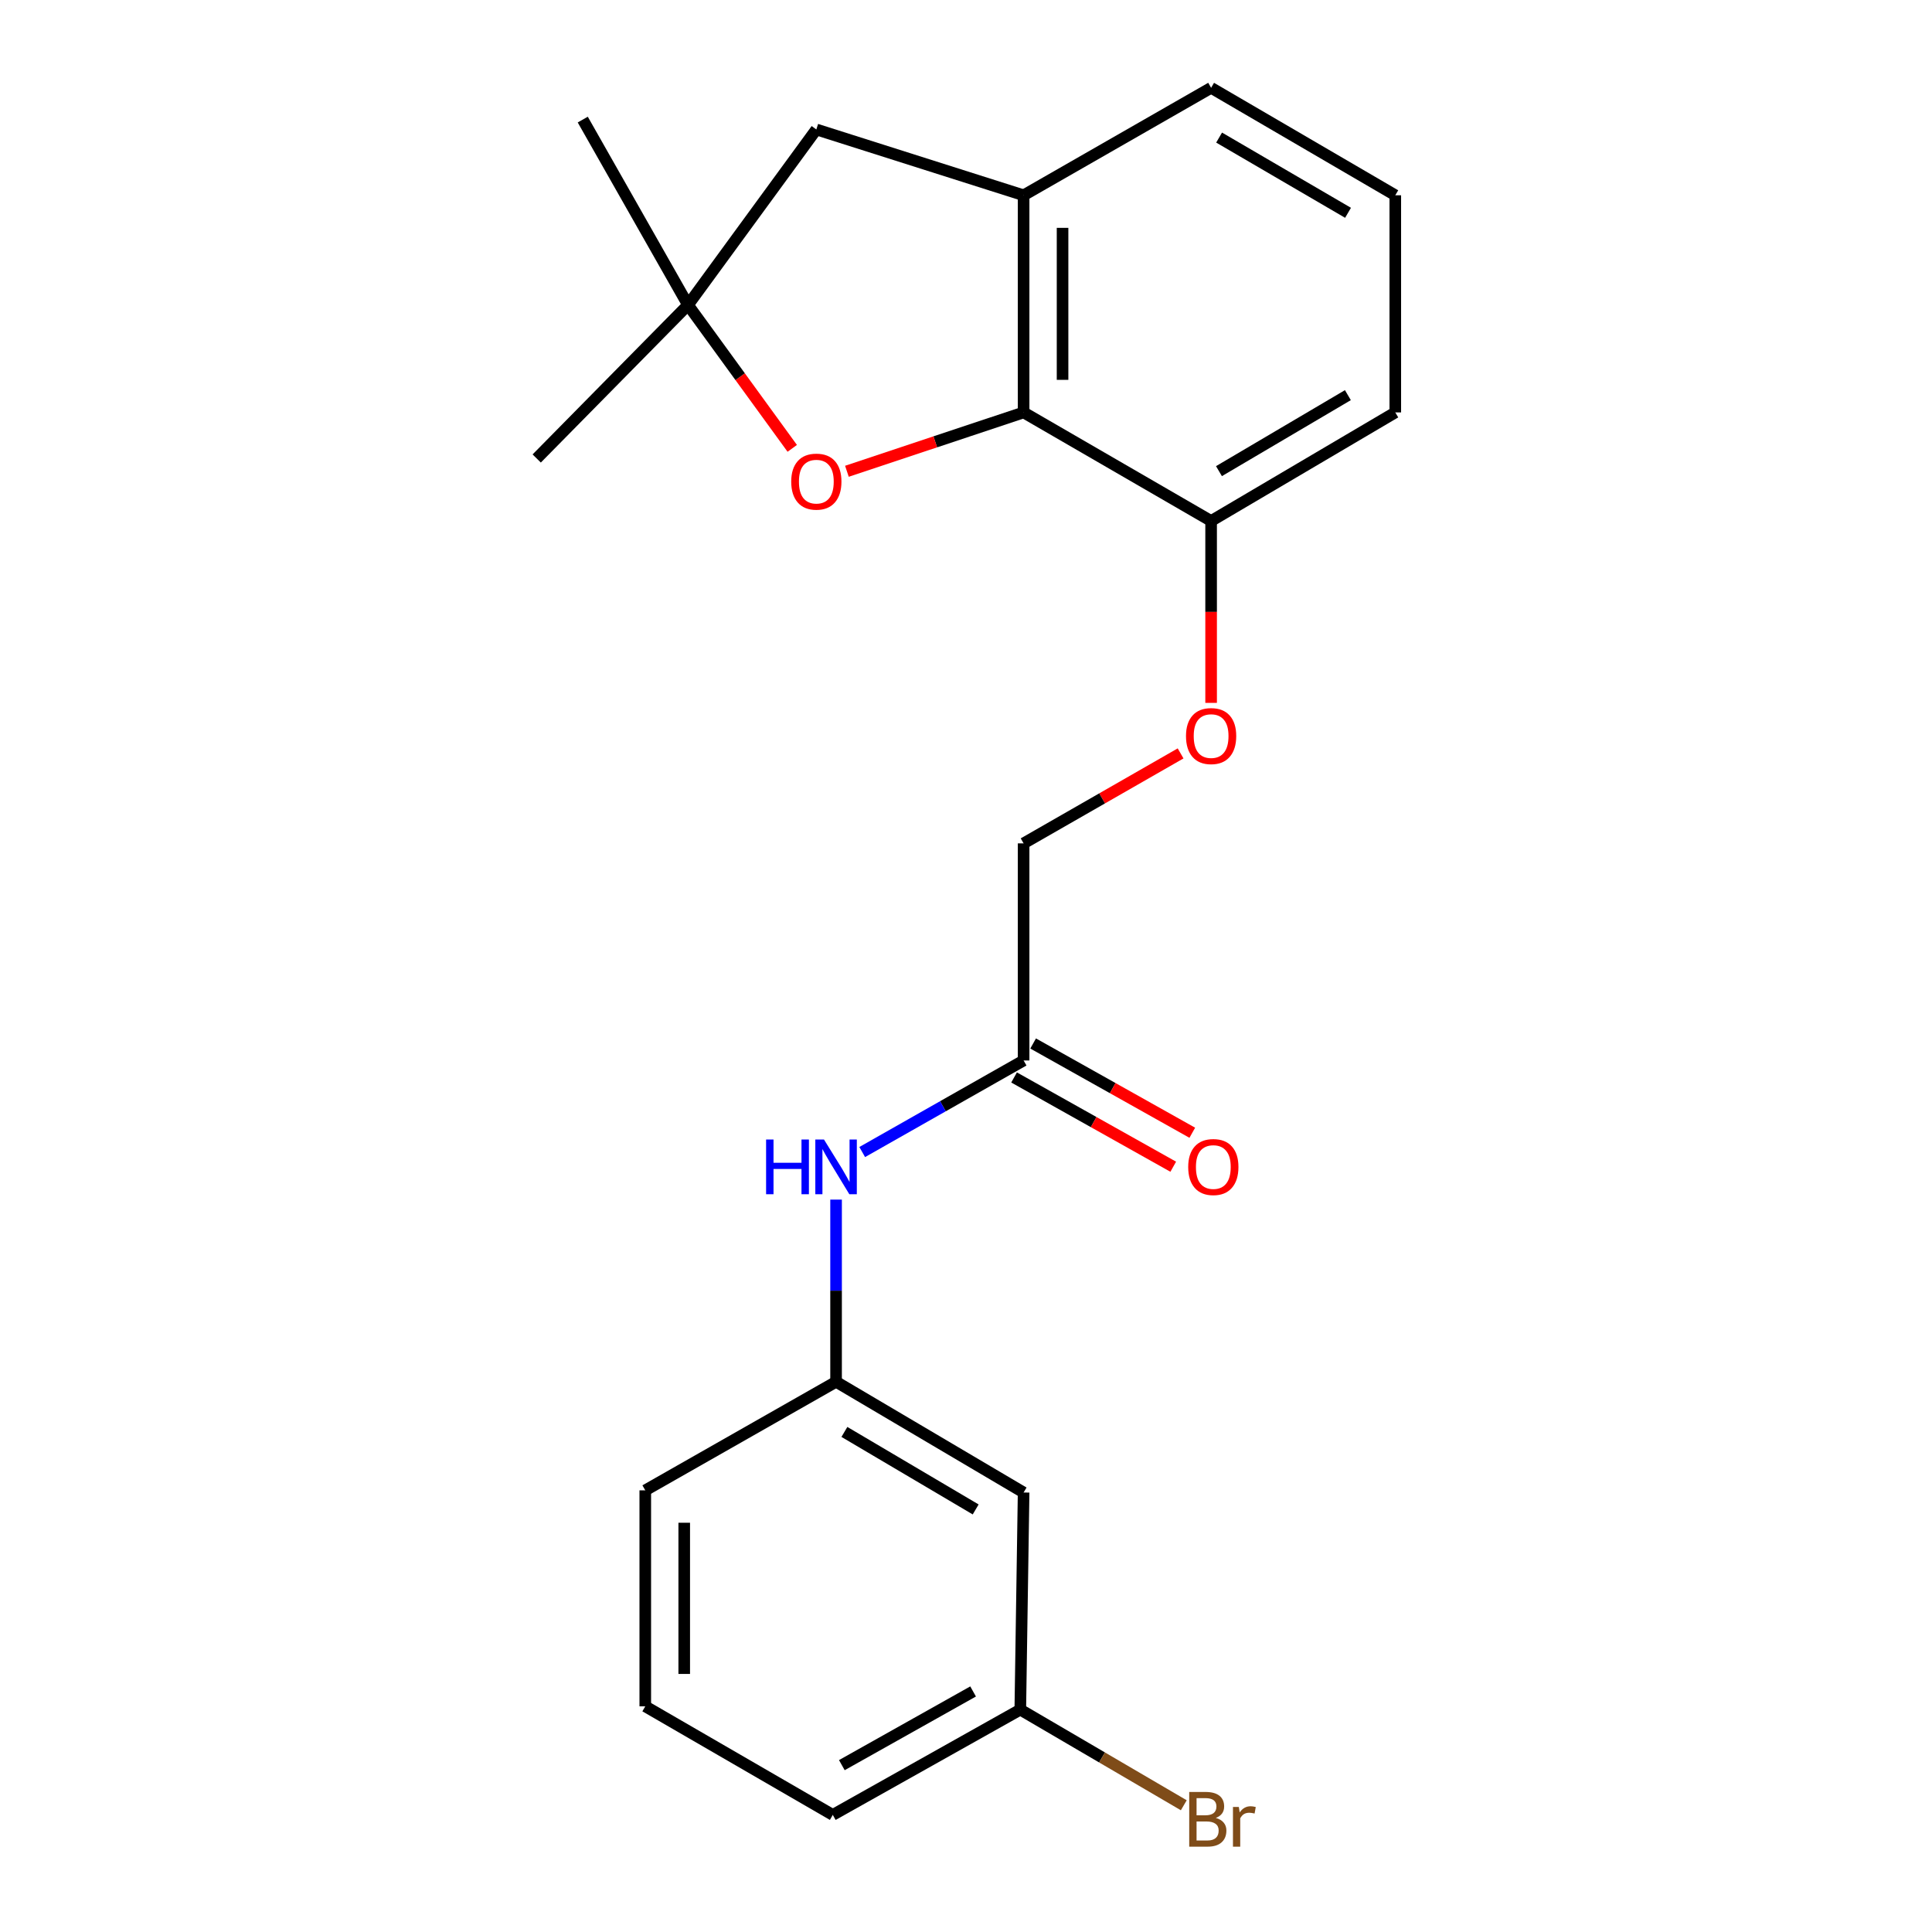<?xml version='1.0' encoding='iso-8859-1'?>
<svg version='1.1' baseProfile='full'
              xmlns='http://www.w3.org/2000/svg'
                      xmlns:rdkit='http://www.rdkit.org/xml'
                      xmlns:xlink='http://www.w3.org/1999/xlink'
                  xml:space='preserve'
width='1000px' height='1000px' viewBox='0 0 1000 1000'>
<!-- END OF HEADER -->
<rect style='opacity:1.0;fill:#FFFFFF;stroke:none' width='1000' height='1000' x='0' y='0'> </rect>
<path class='bond-0' d='M 529.817,213.467 L 484.089,228.701' style='fill:none;fill-rule:evenodd;stroke:#000000;stroke-width:6px;stroke-linecap:butt;stroke-linejoin:miter;stroke-opacity:1' />
<path class='bond-0' d='M 484.089,228.701 L 438.362,243.935' style='fill:none;fill-rule:evenodd;stroke:#FF0000;stroke-width:6px;stroke-linecap:butt;stroke-linejoin:miter;stroke-opacity:1' />
<path class='bond-1' d='M 529.817,213.467 L 529.817,101.078' style='fill:none;fill-rule:evenodd;stroke:#000000;stroke-width:6px;stroke-linecap:butt;stroke-linejoin:miter;stroke-opacity:1' />
<path class='bond-1' d='M 549.978,196.608 L 549.978,117.936' style='fill:none;fill-rule:evenodd;stroke:#000000;stroke-width:6px;stroke-linecap:butt;stroke-linejoin:miter;stroke-opacity:1' />
<path class='bond-6' d='M 529.817,213.467 L 626.871,269.661' style='fill:none;fill-rule:evenodd;stroke:#000000;stroke-width:6px;stroke-linecap:butt;stroke-linejoin:miter;stroke-opacity:1' />
<path class='bond-2' d='M 410.071,232.065 L 383.093,194.96' style='fill:none;fill-rule:evenodd;stroke:#FF0000;stroke-width:6px;stroke-linecap:butt;stroke-linejoin:miter;stroke-opacity:1' />
<path class='bond-2' d='M 383.093,194.96 L 356.115,157.855' style='fill:none;fill-rule:evenodd;stroke:#000000;stroke-width:6px;stroke-linecap:butt;stroke-linejoin:miter;stroke-opacity:1' />
<path class='bond-4' d='M 529.817,101.078 L 422.535,67.005' style='fill:none;fill-rule:evenodd;stroke:#000000;stroke-width:6px;stroke-linecap:butt;stroke-linejoin:miter;stroke-opacity:1' />
<path class='bond-14' d='M 529.817,101.078 L 626.871,45.455' style='fill:none;fill-rule:evenodd;stroke:#000000;stroke-width:6px;stroke-linecap:butt;stroke-linejoin:miter;stroke-opacity:1' />
<path class='bond-15' d='M 356.115,157.855 L 301.634,61.897' style='fill:none;fill-rule:evenodd;stroke:#000000;stroke-width:6px;stroke-linecap:butt;stroke-linejoin:miter;stroke-opacity:1' />
<path class='bond-16' d='M 356.115,157.855 L 277.799,237.313' style='fill:none;fill-rule:evenodd;stroke:#000000;stroke-width:6px;stroke-linecap:butt;stroke-linejoin:miter;stroke-opacity:1' />
<path class='bond-22' d='M 356.115,157.855 L 422.535,67.005' style='fill:none;fill-rule:evenodd;stroke:#000000;stroke-width:6px;stroke-linecap:butt;stroke-linejoin:miter;stroke-opacity:1' />
<path class='bond-3' d='M 529.817,548.897 L 529.817,436.53' style='fill:none;fill-rule:evenodd;stroke:#000000;stroke-width:6px;stroke-linecap:butt;stroke-linejoin:miter;stroke-opacity:1' />
<path class='bond-5' d='M 529.817,548.897 L 488.048,572.596' style='fill:none;fill-rule:evenodd;stroke:#000000;stroke-width:6px;stroke-linecap:butt;stroke-linejoin:miter;stroke-opacity:1' />
<path class='bond-5' d='M 488.048,572.596 L 446.28,596.294' style='fill:none;fill-rule:evenodd;stroke:#0000FF;stroke-width:6px;stroke-linecap:butt;stroke-linejoin:miter;stroke-opacity:1' />
<path class='bond-10' d='M 524.885,557.689 L 566.077,580.791' style='fill:none;fill-rule:evenodd;stroke:#000000;stroke-width:6px;stroke-linecap:butt;stroke-linejoin:miter;stroke-opacity:1' />
<path class='bond-10' d='M 566.077,580.791 L 607.268,603.894' style='fill:none;fill-rule:evenodd;stroke:#FF0000;stroke-width:6px;stroke-linecap:butt;stroke-linejoin:miter;stroke-opacity:1' />
<path class='bond-10' d='M 534.748,540.105 L 575.939,563.207' style='fill:none;fill-rule:evenodd;stroke:#000000;stroke-width:6px;stroke-linecap:butt;stroke-linejoin:miter;stroke-opacity:1' />
<path class='bond-10' d='M 575.939,563.207 L 617.13,586.309' style='fill:none;fill-rule:evenodd;stroke:#FF0000;stroke-width:6px;stroke-linecap:butt;stroke-linejoin:miter;stroke-opacity:1' />
<path class='bond-8' d='M 432.75,620.912 L 432.75,668.059' style='fill:none;fill-rule:evenodd;stroke:#0000FF;stroke-width:6px;stroke-linecap:butt;stroke-linejoin:miter;stroke-opacity:1' />
<path class='bond-8' d='M 432.75,668.059 L 432.75,715.206' style='fill:none;fill-rule:evenodd;stroke:#000000;stroke-width:6px;stroke-linecap:butt;stroke-linejoin:miter;stroke-opacity:1' />
<path class='bond-7' d='M 626.871,269.661 L 626.871,316.734' style='fill:none;fill-rule:evenodd;stroke:#000000;stroke-width:6px;stroke-linecap:butt;stroke-linejoin:miter;stroke-opacity:1' />
<path class='bond-7' d='M 626.871,316.734 L 626.871,363.806' style='fill:none;fill-rule:evenodd;stroke:#FF0000;stroke-width:6px;stroke-linecap:butt;stroke-linejoin:miter;stroke-opacity:1' />
<path class='bond-19' d='M 626.871,269.661 L 722.201,213.467' style='fill:none;fill-rule:evenodd;stroke:#000000;stroke-width:6px;stroke-linecap:butt;stroke-linejoin:miter;stroke-opacity:1' />
<path class='bond-19' d='M 630.933,243.863 L 697.664,204.527' style='fill:none;fill-rule:evenodd;stroke:#000000;stroke-width:6px;stroke-linecap:butt;stroke-linejoin:miter;stroke-opacity:1' />
<path class='bond-11' d='M 611.075,389.96 L 570.446,413.245' style='fill:none;fill-rule:evenodd;stroke:#FF0000;stroke-width:6px;stroke-linecap:butt;stroke-linejoin:miter;stroke-opacity:1' />
<path class='bond-11' d='M 570.446,413.245 L 529.817,436.53' style='fill:none;fill-rule:evenodd;stroke:#000000;stroke-width:6px;stroke-linecap:butt;stroke-linejoin:miter;stroke-opacity:1' />
<path class='bond-9' d='M 432.75,715.206 L 529.817,772.521' style='fill:none;fill-rule:evenodd;stroke:#000000;stroke-width:6px;stroke-linecap:butt;stroke-linejoin:miter;stroke-opacity:1' />
<path class='bond-9' d='M 437.059,741.164 L 505.006,781.284' style='fill:none;fill-rule:evenodd;stroke:#000000;stroke-width:6px;stroke-linecap:butt;stroke-linejoin:miter;stroke-opacity:1' />
<path class='bond-20' d='M 432.75,715.206 L 333.993,771.401' style='fill:none;fill-rule:evenodd;stroke:#000000;stroke-width:6px;stroke-linecap:butt;stroke-linejoin:miter;stroke-opacity:1' />
<path class='bond-12' d='M 529.817,772.521 L 528.103,884.898' style='fill:none;fill-rule:evenodd;stroke:#000000;stroke-width:6px;stroke-linecap:butt;stroke-linejoin:miter;stroke-opacity:1' />
<path class='bond-13' d='M 528.103,884.898 L 570.415,909.651' style='fill:none;fill-rule:evenodd;stroke:#000000;stroke-width:6px;stroke-linecap:butt;stroke-linejoin:miter;stroke-opacity:1' />
<path class='bond-13' d='M 570.415,909.651 L 612.727,934.403' style='fill:none;fill-rule:evenodd;stroke:#7F4C19;stroke-width:6px;stroke-linecap:butt;stroke-linejoin:miter;stroke-opacity:1' />
<path class='bond-24' d='M 528.103,884.898 L 431.048,939.39' style='fill:none;fill-rule:evenodd;stroke:#000000;stroke-width:6px;stroke-linecap:butt;stroke-linejoin:miter;stroke-opacity:1' />
<path class='bond-24' d='M 503.674,875.492 L 435.736,913.636' style='fill:none;fill-rule:evenodd;stroke:#000000;stroke-width:6px;stroke-linecap:butt;stroke-linejoin:miter;stroke-opacity:1' />
<path class='bond-23' d='M 626.871,45.455 L 722.201,101.078' style='fill:none;fill-rule:evenodd;stroke:#000000;stroke-width:6px;stroke-linecap:butt;stroke-linejoin:miter;stroke-opacity:1' />
<path class='bond-23' d='M 631.01,71.212 L 697.741,110.148' style='fill:none;fill-rule:evenodd;stroke:#000000;stroke-width:6px;stroke-linecap:butt;stroke-linejoin:miter;stroke-opacity:1' />
<path class='bond-17' d='M 722.201,101.078 L 722.201,213.467' style='fill:none;fill-rule:evenodd;stroke:#000000;stroke-width:6px;stroke-linecap:butt;stroke-linejoin:miter;stroke-opacity:1' />
<path class='bond-18' d='M 333.993,883.196 L 333.993,771.401' style='fill:none;fill-rule:evenodd;stroke:#000000;stroke-width:6px;stroke-linecap:butt;stroke-linejoin:miter;stroke-opacity:1' />
<path class='bond-18' d='M 354.154,866.427 L 354.154,788.17' style='fill:none;fill-rule:evenodd;stroke:#000000;stroke-width:6px;stroke-linecap:butt;stroke-linejoin:miter;stroke-opacity:1' />
<path class='bond-21' d='M 333.993,883.196 L 431.048,939.39' style='fill:none;fill-rule:evenodd;stroke:#000000;stroke-width:6px;stroke-linecap:butt;stroke-linejoin:miter;stroke-opacity:1' />
<path  class='atom-1' d='M 409.535 249.288
Q 409.535 242.488, 412.895 238.688
Q 416.255 234.888, 422.535 234.888
Q 428.815 234.888, 432.175 238.688
Q 435.535 242.488, 435.535 249.288
Q 435.535 256.168, 432.135 260.088
Q 428.735 263.968, 422.535 263.968
Q 416.295 263.968, 412.895 260.088
Q 409.535 256.208, 409.535 249.288
M 422.535 260.768
Q 426.855 260.768, 429.175 257.888
Q 431.535 254.968, 431.535 249.288
Q 431.535 243.728, 429.175 240.928
Q 426.855 238.088, 422.535 238.088
Q 418.215 238.088, 415.855 240.888
Q 413.535 243.688, 413.535 249.288
Q 413.535 255.008, 415.855 257.888
Q 418.215 260.768, 422.535 260.768
' fill='#FF0000'/>
<path  class='atom-6' d='M 396.53 589.811
L 400.37 589.811
L 400.37 601.851
L 414.85 601.851
L 414.85 589.811
L 418.69 589.811
L 418.69 618.131
L 414.85 618.131
L 414.85 605.051
L 400.37 605.051
L 400.37 618.131
L 396.53 618.131
L 396.53 589.811
' fill='#0000FF'/>
<path  class='atom-6' d='M 426.49 589.811
L 435.77 604.811
Q 436.69 606.291, 438.17 608.971
Q 439.65 611.651, 439.73 611.811
L 439.73 589.811
L 443.49 589.811
L 443.49 618.131
L 439.61 618.131
L 429.65 601.731
Q 428.49 599.811, 427.25 597.611
Q 426.05 595.411, 425.69 594.731
L 425.69 618.131
L 422.01 618.131
L 422.01 589.811
L 426.49 589.811
' fill='#0000FF'/>
<path  class='atom-8' d='M 613.871 380.987
Q 613.871 374.187, 617.231 370.387
Q 620.591 366.587, 626.871 366.587
Q 633.151 366.587, 636.511 370.387
Q 639.871 374.187, 639.871 380.987
Q 639.871 387.867, 636.471 391.787
Q 633.071 395.667, 626.871 395.667
Q 620.631 395.667, 617.231 391.787
Q 613.871 387.907, 613.871 380.987
M 626.871 392.467
Q 631.191 392.467, 633.511 389.587
Q 635.871 386.667, 635.871 380.987
Q 635.871 375.427, 633.511 372.627
Q 631.191 369.787, 626.871 369.787
Q 622.551 369.787, 620.191 372.587
Q 617.871 375.387, 617.871 380.987
Q 617.871 386.707, 620.191 389.587
Q 622.551 392.467, 626.871 392.467
' fill='#FF0000'/>
<path  class='atom-11' d='M 615.014 604.051
Q 615.014 597.251, 618.374 593.451
Q 621.734 589.651, 628.014 589.651
Q 634.294 589.651, 637.654 593.451
Q 641.014 597.251, 641.014 604.051
Q 641.014 610.931, 637.614 614.851
Q 634.214 618.731, 628.014 618.731
Q 621.774 618.731, 618.374 614.851
Q 615.014 610.971, 615.014 604.051
M 628.014 615.531
Q 632.334 615.531, 634.654 612.651
Q 637.014 609.731, 637.014 604.051
Q 637.014 598.491, 634.654 595.691
Q 632.334 592.851, 628.014 592.851
Q 623.694 592.851, 621.334 595.651
Q 619.014 598.451, 619.014 604.051
Q 619.014 609.771, 621.334 612.651
Q 623.694 615.531, 628.014 615.531
' fill='#FF0000'/>
<path  class='atom-14' d='M 629.298 940.955
Q 632.018 941.715, 633.378 943.395
Q 634.778 945.035, 634.778 947.475
Q 634.778 951.395, 632.258 953.635
Q 629.778 955.835, 625.058 955.835
L 615.538 955.835
L 615.538 927.515
L 623.898 927.515
Q 628.738 927.515, 631.178 929.475
Q 633.618 931.435, 633.618 935.035
Q 633.618 939.315, 629.298 940.955
M 619.338 930.715
L 619.338 939.595
L 623.898 939.595
Q 626.698 939.595, 628.138 938.475
Q 629.618 937.315, 629.618 935.035
Q 629.618 930.715, 623.898 930.715
L 619.338 930.715
M 625.058 952.635
Q 627.818 952.635, 629.298 951.315
Q 630.778 949.995, 630.778 947.475
Q 630.778 945.155, 629.138 943.995
Q 627.538 942.795, 624.458 942.795
L 619.338 942.795
L 619.338 952.635
L 625.058 952.635
' fill='#7F4C19'/>
<path  class='atom-14' d='M 641.218 935.275
L 641.658 938.115
Q 643.818 934.915, 647.338 934.915
Q 648.458 934.915, 649.978 935.315
L 649.378 938.675
Q 647.658 938.275, 646.698 938.275
Q 645.018 938.275, 643.898 938.955
Q 642.818 939.595, 641.938 941.155
L 641.938 955.835
L 638.178 955.835
L 638.178 935.275
L 641.218 935.275
' fill='#7F4C19'/>
</svg>
